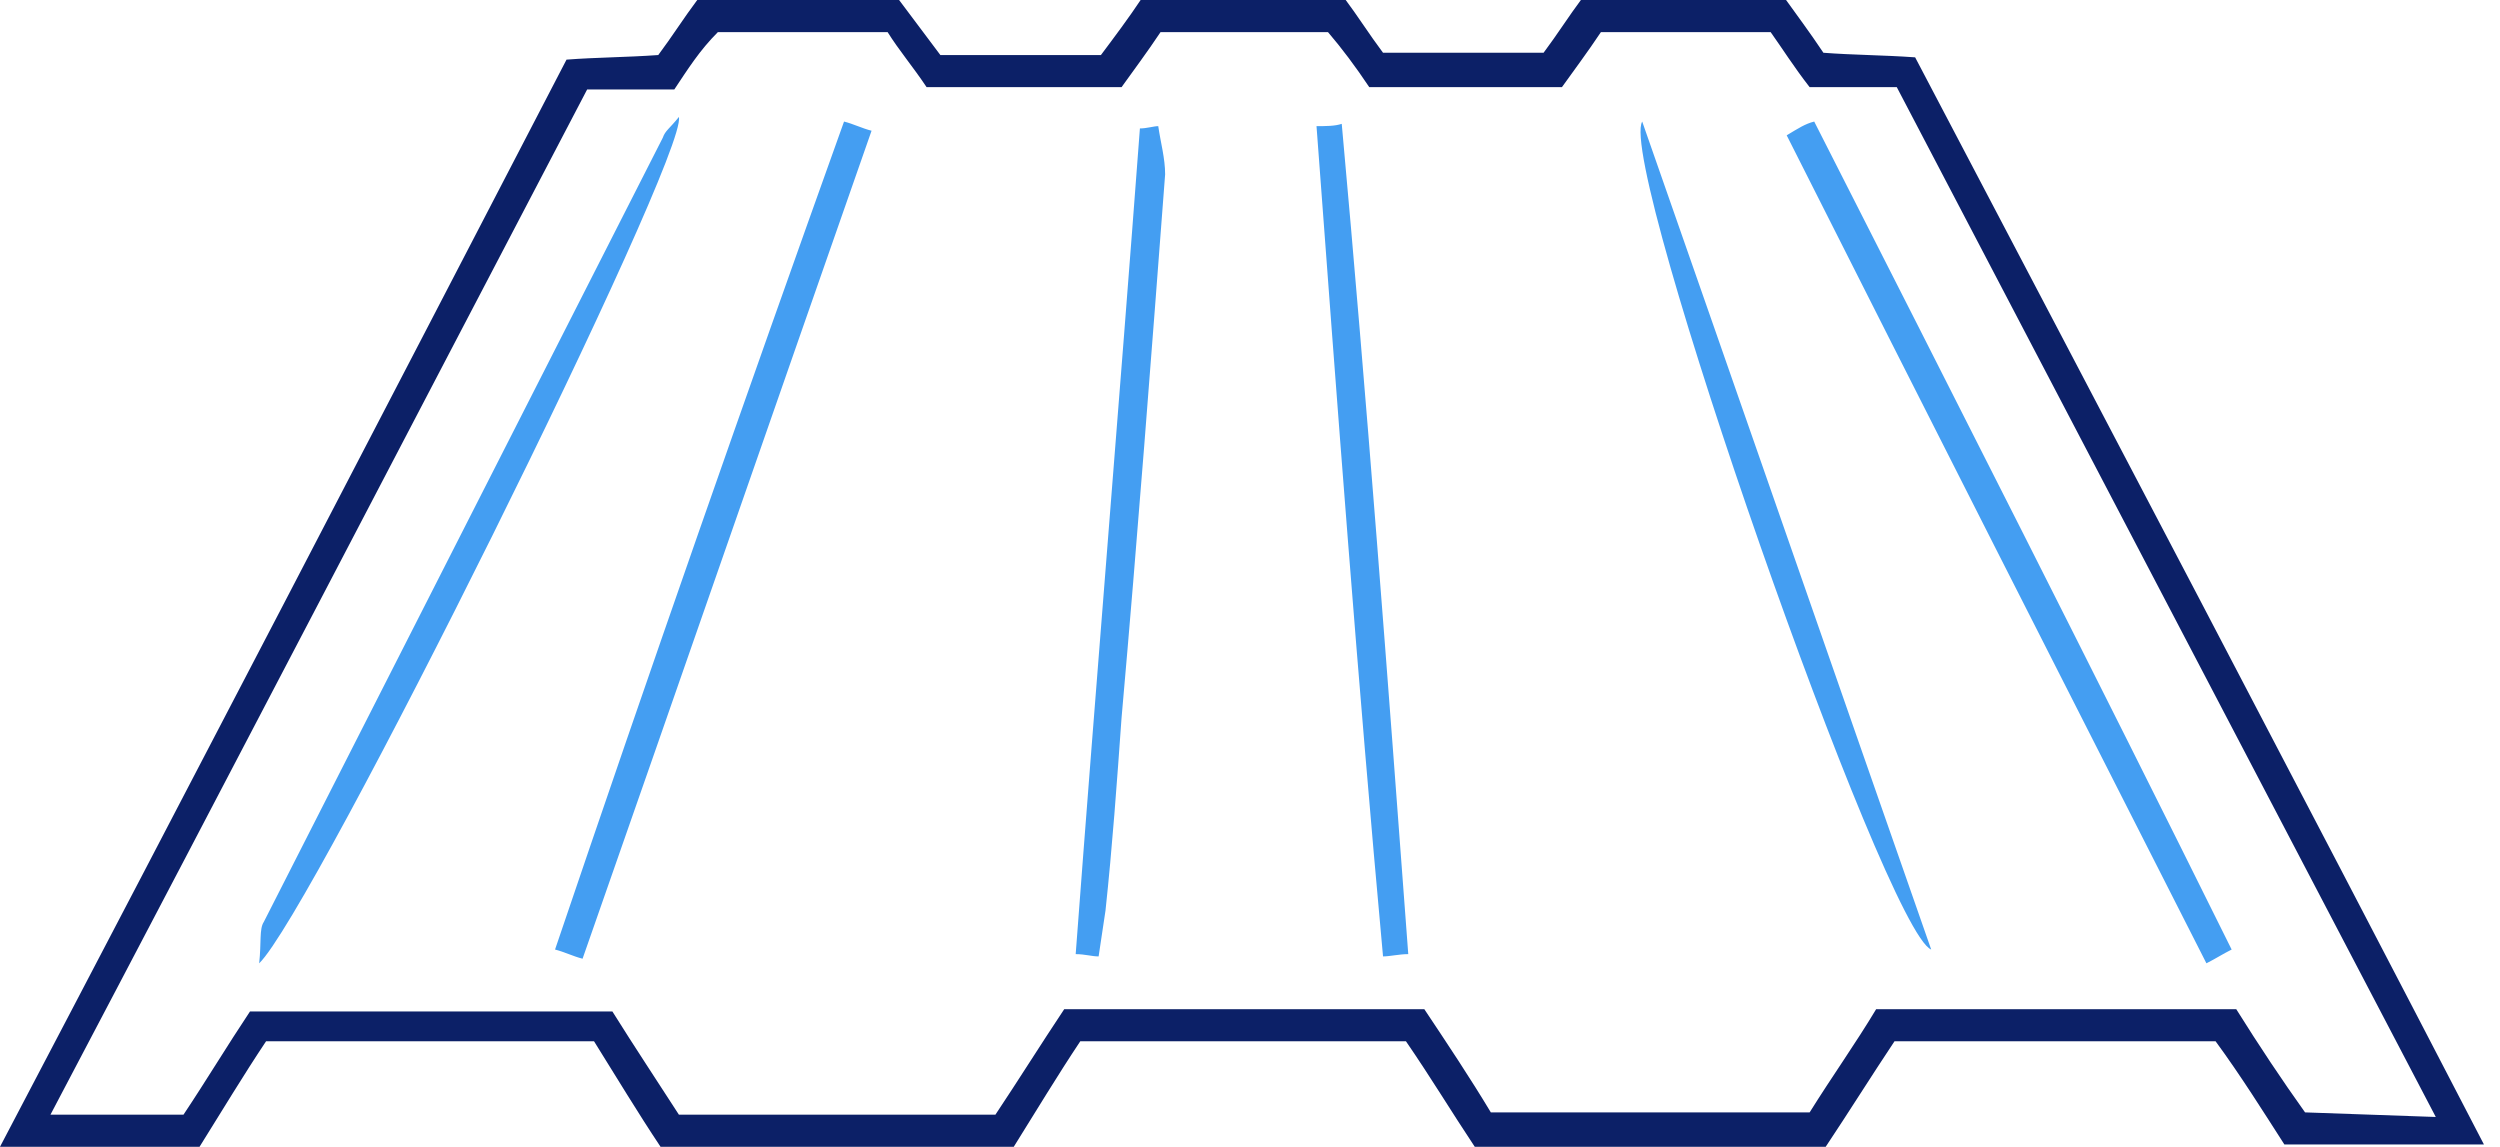 <?xml version="1.0" encoding="utf-8"?>
<!-- Generator: Adobe Illustrator 27.1.1, SVG Export Plug-In . SVG Version: 6.00 Build 0)  -->
<svg version="1.1" id="Calque_1" xmlns="http://www.w3.org/2000/svg" xmlns:xlink="http://www.w3.org/1999/xlink" x="0px" y="0px"
	 viewBox="0 0 109 50" style="enable-background:new 0 0 109 50;" xml:space="preserve">
<style type="text/css">
	.st0{fill:#0C2067;}
	.st1{fill:#449EF2;}
</style>
<path class="st0" d="M108.3,49.9h-8.7c-0.9-1.4-1.9-3-3-4.5H82.6c-1,1.5-2,3.1-3,4.6H64.3c-1-1.5-1.9-3-3-4.6H47.1
	c-1,1.5-1.9,3-2.9,4.6H28.8c-1-1.5-1.9-3-2.9-4.6H11.6c-1,1.5-1.9,3-2.9,4.6H0C8.4,34,16.5,18.4,24.7,2.6c1.3-0.1,2.6-0.1,4-0.2
	c0.6-0.8,1.1-1.6,1.7-2.4h8.8c0.6,0.8,1.2,1.6,1.8,2.4H48c0.6-0.8,1.2-1.6,1.8-2.5h8.8c0.6,0.8,1.1,1.6,1.7,2.4h7
	c0.6-0.8,1.1-1.6,1.7-2.4h8.8c0.5,0.7,1.1,1.5,1.7,2.4c1.3,0.1,2.6,0.1,4,0.2C91.8,18.3,100,33.9,108.3,49.9L108.3,49.9z
	 M106.2,48.7c-7.9-15.1-15.7-30-23.5-44.9h-3.8c-0.7-0.9-1.2-1.7-1.7-2.4h-7.4c-0.6,0.9-1.2,1.7-1.7,2.4h-8.4
	c-0.6-0.9-1.2-1.7-1.8-2.4h-7.3c-0.6,0.9-1.2,1.7-1.7,2.4h-8.5c-0.6-0.9-1.2-1.6-1.7-2.4h-7.4C30.5,2.2,30,3,29.4,3.9h-3.8
	C17.8,18.8,10.1,33.6,2.2,48.6h5.8c1-1.5,1.9-3,2.9-4.5h15.8c1,1.6,2,3.1,2.9,4.5h13.8c1-1.5,2-3.1,3-4.6h15.7c1,1.5,2,3,2.9,4.5
	h13.9c1-1.6,2-3,2.9-4.5h15.7c1,1.6,2,3.1,3,4.5L106.2,48.7L106.2,48.7z"/>
<path class="st1" d="M29.6,5.1c0.4,1.7-16,34.7-18.3,36.9c0.1-0.9,0-1.5,0.2-1.8C17.3,28.8,23.1,17.4,28.9,6
	C29,5.7,29.2,5.6,29.6,5.1L29.6,5.1z M79.1,5.3c6.1,12,12.2,24,18.2,36.1c-0.4,0.2-0.7,0.4-1.1,0.6c-6.1-12-12.2-24-18.3-36.1
	C78.4,5.6,78.7,5.4,79.1,5.3L79.1,5.3z M38,5.7c-4.2,12-8.4,24.1-12.6,36.1c-0.4-0.1-0.8-0.3-1.2-0.4c4.1-12.1,8.3-24.1,12.6-36.1
	C37.2,5.4,37.6,5.6,38,5.7L38,5.7z M71.6,5.3c4.2,12,8.4,24.1,12.6,36.1C82.2,40.6,70.5,7.2,71.6,5.3L71.6,5.3z M46.9,41.6
	c0.9-12,1.9-24,2.8-36c0.3,0,0.6-0.1,0.8-0.1c0.1,0.7,0.3,1.4,0.3,2.1c-0.6,7.9-1.2,15.8-1.9,23.7c-0.2,2.8-0.4,5.6-0.7,8.4
	c-0.1,0.7-0.2,1.3-0.3,2C47.6,41.7,47.3,41.6,46.9,41.6L46.9,41.6z M58.5,5.4c1.1,12.1,2,24.1,2.9,36.2c-0.4,0-0.8,0.1-1.1,0.1
	c-1.1-12-2-24.1-2.9-36.2C57.8,5.5,58.2,5.5,58.5,5.4L58.5,5.4z"/>
</svg>
